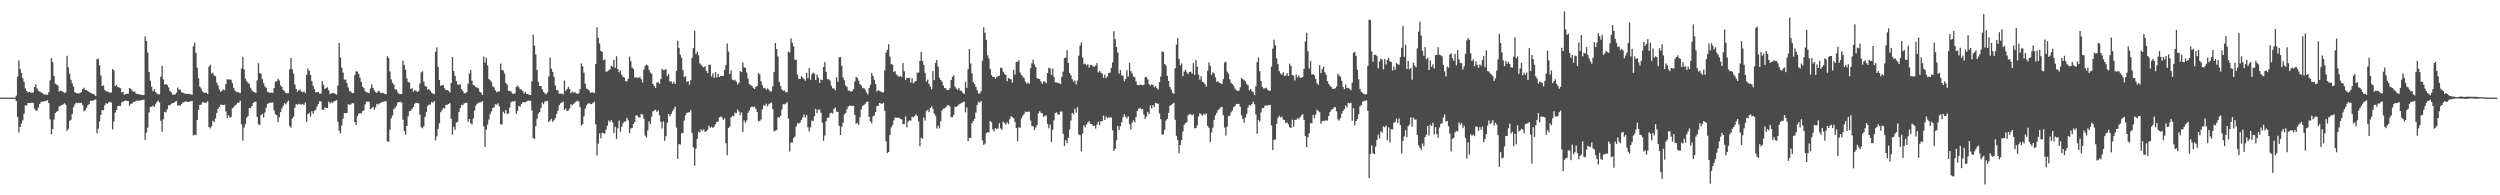 <?xml version="1.0" encoding="UTF-8"?>
<svg xmlns="http://www.w3.org/2000/svg" width="1920" height="150">
  <path d="M0 75.000h1v1.000H0zM1 75.000h1v1.000H1zM2 75.000h1v1.000H2zM3 75.000h1v1.000H3zM4 75.000h1v1.000H4zM5 75.000h1v1.000H5zM6 75.000h1v1.000H6zM7 75.000h1v1.000H7zM8 75.000h1v1.000H8zM9 75.000h1v1.000H9zM10 74.993h1v1.000H10zM11 74.961h1v1.000H11zM12 73.479h1v4.128H12zM13 58.939h1v30.875H13zM14 46.274h1v55.450H14zM15 52.950h1v44.511H15zM16 56.002h1v38.811H16zM17 60.119h1v32.301H17zM18 62.908h1v24.453H18zM19 67.900h1v13.011H19zM20 69.765h1v11.278H20zM21 70.962h1v8.165H21zM22 70.587h1v8.548H22zM23 71.097h1v8.060H23zM24 71.181h1v7.639H24zM25 71.032h1v8.057H25zM26 66.828h1v16.611H26zM27 64.770h1v20.295H27zM28 67.869h1v16.781H28zM29 69.647h1v13.063H29zM30 70.324h1v9.530H30zM31 70.866h1v7.551H31zM32 71.493h1v6.561H32zM33 72.430h1v5.477H33zM34 72.544h1v5.124H34zM35 72.720h1v4.729H35zM36 72.834h1v4.100H36zM37 70.750h1v8.398H37zM38 61.786h1v29.956H38zM39 44.653h1v58.453H39zM40 47.702h1v51.441H40zM41 58.278h1v33.542H41zM42 64.297h1v22.619H42zM43 64.904h1v20.914H43zM44 65.615h1v19.511H44zM45 70.286h1v11.463H45zM46 69.557h1v11.649H46zM47 70.008h1v10.713H47zM48 70.559h1v9.630H48zM49 71.367h1v7.956H49zM50 70.913h1v9.465H50zM51 42.872h1v57.649H51zM52 51.724h1v47.259H52zM53 56.695h1v36.114H53zM54 61.237h1v30.743H54zM55 64.073h1v23.467H55zM56 66.495h1v15.936H56zM57 70.792h1v9.434H57zM58 71.414h1v7.554H58zM59 71.679h1v7.650H59zM60 71.872h1v7.043H60zM61 71.162h1v8.085H61zM62 70.785h1v8.151H62zM63 68.267h1v12.543H63zM64 67.367h1v18.083H64zM65 69.162h1v15.530H65zM66 69.154h1v13.661H66zM67 69.947h1v10.847H67zM68 70.671h1v9.319H68zM69 71.309h1v6.218H69zM70 71.632h1v5.703H70zM71 72.168h1v5.203H71zM72 72.614h1v4.080H72zM73 73.663h1v2.705H73zM74 45.409h1v57.029H74zM75 45.131h1v53.727H75zM76 50.108h1v43.111H76zM77 58.011h1v30.139H77zM78 66.025h1v18.441H78zM79 65.580h1v19.171H79zM80 69.025h1v11.850H80zM81 70.152h1v9.107H81zM82 70.225h1v9.529H82zM83 70.790h1v7.926H83zM84 71.106h1v7.062H84zM85 71.002h1v7.843H85zM86 53.061h1v46.247H86zM87 53.985h1v39.383H87zM88 66.226h1v20.207H88zM89 65.305h1v19.252H89zM90 66.753h1v14.800H90zM91 67.291h1v13.922H91zM92 67.693h1v13.762H92zM93 70.980h1v7.721H93zM94 70.555h1v7.530H94zM95 72.823h1v4.694H95zM96 72.309h1v4.871H96zM97 71.968h1v5.575H97zM98 71.949h1v5.755H98zM99 67.567h1v13.724H99zM100 68.253h1v11.523H100zM101 69.597h1v9.918H101zM102 70.386h1v7.815H102zM103 70.222h1v8.159H103zM104 71.778h1v5.532H104zM105 72.212h1v5.072H105zM106 72.201h1v5.133H106zM107 72.664h1v4.713H107zM108 72.724h1v4.117H108zM109 73.000h1v3.778H109zM110 73.100h1v3.267H110zM111 27.896h1v79.479H111zM112 31.424h1v70.464H112zM113 40.284h1v57.830H113zM114 55.235h1v31.141H114zM115 62.026h1v20.045H115zM116 66.677h1v15.322H116zM117 70.130h1v10.957H117zM118 68.605h1v13.579H118zM119 70.622h1v9.442H119zM120 71.800h1v6.553H120zM121 72.524h1v4.701H121zM122 72.392h1v6.361H122zM123 58.917h1v33.847H123zM124 50.606h1v50.601H124zM125 61.003h1v30.609H125zM126 64.996h1v20.933H126zM127 64.549h1v21.824H127zM128 65.322h1v18.653H128zM129 67.112h1v13.733H129zM130 69.819h1v11.101H130zM131 70.759h1v8.936H131zM132 72.660h1v6.613H132zM133 72.730h1v6.346H133zM134 72.612h1v5.498H134zM135 71.169h1v6.426H135zM136 67.208h1v13.857H136zM137 68.838h1v11.996H137zM138 68.863h1v12.337H138zM139 70.801h1v9.026H139zM140 71.166h1v7.551H140zM141 71.805h1v6.620H141zM142 71.987h1v5.803H142zM143 71.970h1v6.147H143zM144 72.213h1v6.121H144zM145 72.035h1v5.998H145zM146 72.471h1v5.306H146zM147 72.823h1v4.621H147zM148 35.474h1v68.546H148zM149 32.793h1v70.572H149zM150 40.596h1v63.176H150zM151 51.989h1v40.215H151zM152 60.129h1v24.315H152zM153 66.508h1v14.008H153zM154 68.018h1v12.442H154zM155 70.168h1v8.428H155zM156 71.039h1v7.622H156zM157 71.301h1v7.769H157zM158 71.180h1v7.484H158zM159 72.168h1v5.551H159zM160 51.220h1v46.354H160zM161 49.664h1v48.946H161zM162 56.540h1v40.538H162zM163 55.869h1v36.864H163zM164 58.026h1v35.647H164zM165 58.545h1v32.399H165zM166 63.458h1v23.360H166zM167 65.650h1v17.858H167zM168 68.786h1v13.335H168zM169 70.462h1v10.035H169zM170 69.678h1v10.730H170zM171 68.670h1v12.063H171zM172 69.297h1v11.071H172zM173 64.532h1v21.079H173zM174 60.837h1v29.775H174zM175 61.080h1v27.400H175zM176 61.049h1v29.211H176zM177 61.256h1v28.528H177zM178 63.846h1v19.375H178zM179 67.363h1v14.999H179zM180 69.512h1v11.632H180zM181 70.617h1v9.656H181zM182 70.475h1v8.441H182zM183 71.118h1v7.791H183zM184 71.503h1v5.808H184zM185 52.556h1v42.936H185zM186 43.741h1v64.290H186zM187 53.280h1v44.695H187zM188 60.405h1v35.003H188zM189 62.432h1v27.972H189zM190 63.466h1v25.743H190zM191 64.600h1v18.388H191zM192 67.366h1v15.790H192zM193 69.310h1v12.226H193zM194 70.468h1v8.542H194zM195 70.796h1v7.426H195zM196 71.298h1v6.717H196zM197 61.748h1v28.023H197zM198 48.560h1v46.852H198zM199 56.049h1v39.965H199zM200 56.717h1v31.686H200zM201 60.796h1v26.589H201zM202 63.852h1v26.488H202zM203 66.362h1v20.005H203zM204 67.407h1v15.315H204zM205 70.339h1v9.419H205zM206 70.937h1v8.369H206zM207 71.313h1v7.428H207zM208 71.115h1v7.763H208zM209 71.266h1v7.389H209zM210 67.643h1v17.104H210zM211 62.771h1v24.972H211zM212 62.315h1v26.274H212zM213 60.513h1v33.378H213zM214 61.721h1v28.403H214zM215 65.568h1v20.547H215zM216 66.708h1v16.719H216zM217 69.114h1v12.311H217zM218 69.935h1v9.253H218zM219 71.583h1v8.531H219zM220 71.594h1v6.906H220zM221 71.599h1v5.657H221zM222 53.196h1v43.645H222zM223 44.537h1v53.525H223zM224 53.254h1v37.839H224zM225 56.560h1v33.065H225zM226 64.797h1v17.992H226zM227 68.339h1v11.602H227zM228 70.476h1v10.053H228zM229 69.301h1v10.432H229zM230 68.793h1v11.314H230zM231 70.264h1v10.000H231zM232 70.867h1v9.113H232zM233 70.165h1v10.469H233zM234 71.463h1v7.242H234zM235 57.430h1v36.050H235zM236 52.736h1v34.984H236zM237 54.250h1v32.383H237zM238 57.558h1v32.021H238zM239 62.381h1v23.108H239zM240 65.907h1v21.462H240zM241 68.511h1v16.566H241zM242 70.932h1v13.336H242zM243 70.765h1v11.106H243zM244 70.696h1v9.138H244zM245 71.938h1v5.902H245zM246 71.870h1v6.034H246zM247 62.255h1v21.914H247zM248 65.141h1v19.267H248zM249 68.300h1v14.310H249zM250 67.541h1v15.285H250zM251 66.946h1v16.002H251zM252 69.348h1v8.730H252zM253 72.318h1v7.076H253zM254 71.723h1v6.783H254zM255 71.273h1v7.771H255zM256 71.600h1v6.154H256zM257 72.084h1v5.426H257zM258 72.631h1v4.279H258zM259 65.710h1v27.775H259zM260 32.979h1v67.417H260zM261 44.135h1v58.326H261zM262 51.976h1v44.397H262zM263 55.732h1v35.428H263zM264 61.222h1v25.579H264zM265 60.993h1v26.051H265zM266 63.769h1v22.892H266zM267 67.145h1v12.857H267zM268 70.108h1v10.380H268zM269 70.233h1v9.968H269zM270 71.576h1v7.719H270zM271 71.440h1v7.801H271zM272 57.687h1v36.075H272zM273 54.765h1v41.226H273zM274 54.931h1v34.246H274zM275 56.655h1v30.740H275zM276 59.670h1v27.155H276zM277 62.902h1v24.194H277zM278 66.543h1v18.925H278zM279 67.711h1v17.012H279zM280 70.050h1v10.162H280zM281 70.879h1v7.338H281zM282 71.021h1v6.960H282zM283 71.524h1v6.678H283zM284 68.040h1v15.886H284zM285 64.796h1v18.307H285zM286 67.479h1v14.497H286zM287 69.386h1v14.861H287zM288 70.774h1v11.652H288zM289 71.370h1v8.385H289zM290 69.711h1v10.569H290zM291 70.353h1v9.105H291zM292 71.514h1v7.557H292zM293 71.274h1v6.933H293zM294 71.547h1v6.620H294zM295 72.056h1v5.764H295zM296 72.337h1v5.323H296zM297 43.218h1v65.252H297zM298 44.612h1v64.272H298zM299 54.923h1v44.702H299zM300 61.012h1v29.817H300zM301 63.546h1v25.163H301zM302 65.042h1v18.841H302zM303 68.675h1v13.965H303zM304 68.784h1v12.531H304zM305 70.910h1v7.853H305zM306 72.150h1v6.223H306zM307 72.273h1v5.907H307zM308 72.139h1v6.667H308zM309 46.594h1v45.352H309zM310 49.962h1v50.674H310zM311 53.530h1v49.931H311zM312 60.101h1v36.674H312zM313 63.102h1v26.235H313zM314 63.336h1v22.040H314zM315 68.395h1v16.726H315zM316 67.711h1v15.914H316zM317 70.498h1v11.670H317zM318 69.187h1v10.528H318zM319 69.768h1v9.066H319zM320 70.573h1v8.605H320zM321 70.041h1v9.251H321zM322 64.200h1v23.803H322zM323 55.495h1v42.216H323zM324 54.661h1v43.896H324zM325 62.724h1v34.259H325zM326 66.020h1v23.690H326zM327 66.495h1v19.487H327zM328 68.810h1v12.455H328zM329 68.443h1v11.845H329zM330 69.744h1v10.604H330zM331 71.290h1v7.093H331zM332 71.897h1v6.980H332zM333 72.369h1v5.266H333zM334 39.652h1v68.240H334zM335 36.416h1v68.272H335zM336 51.463h1v47.541H336zM337 61.442h1v33.235H337zM338 65.905h1v20.244H338zM339 65.393h1v19.221H339zM340 65.338h1v17.580H340zM341 67.810h1v15.547H341zM342 69.156h1v11.424H342zM343 69.136h1v11.320H343zM344 69.624h1v10.175H344zM345 71.023h1v8.124H345zM346 63.776h1v27.398H346zM347 43.688h1v59.698H347zM348 54.496h1v42.902H348zM349 58.276h1v41.402H349zM350 62.220h1v31.923H350zM351 64.973h1v28.513H351zM352 65.075h1v21.052H352zM353 64.814h1v18.059H353zM354 68.417h1v12.076H354zM355 69.940h1v10.838H355zM356 71.628h1v7.801H356zM357 71.613h1v7.495H357zM358 70.806h1v8.015H358zM359 64.297h1v29.320H359zM360 56.468h1v34.979H360zM361 53.799h1v40.856H361zM362 61.918h1v33.745H362zM363 65.187h1v25.944H363zM364 65.756h1v19.171H364zM365 66.840h1v14.217H365zM366 67.383h1v12.264H366zM367 67.827h1v10.967H367zM368 70.428h1v8.342H368zM369 71.196h1v7.256H369zM370 72.897h1v4.748H370zM371 43.455h1v53.682H371zM372 48.101h1v64.743H372zM373 44.408h1v55.237H373zM374 50.158h1v45.573H374zM375 60.707h1v31.088H375zM376 61.668h1v25.984H376zM377 62.849h1v22.669H377zM378 66.349h1v16.706H378zM379 67.146h1v15.174H379zM380 69.369h1v10.731H380zM381 70.898h1v9.533H381zM382 70.141h1v9.206H382zM383 70.259h1v11.510H383zM384 48.850h1v46.596H384zM385 53.695h1v42.022H385zM386 54.130h1v31.658H386zM387 56.489h1v30.650H387zM388 63.720h1v20.813H388zM389 64.945h1v22.464H389zM390 69.697h1v17.420H390zM391 69.761h1v12.872H391zM392 70.224h1v8.327H392zM393 71.819h1v6.002H393zM394 72.161h1v5.913H394zM395 71.703h1v5.845H395zM396 66.753h1v20.646H396zM397 65.689h1v19.470H397zM398 67.036h1v14.248H398zM399 68.608h1v13.425H399zM400 68.799h1v11.063H400zM401 69.787h1v8.672H401zM402 71.885h1v6.706H402zM403 70.599h1v7.952H403zM404 72.135h1v5.828H404zM405 72.187h1v5.152H405zM406 72.924h1v4.378H406zM407 72.951h1v4.572H407zM408 62.510h1v22.350H408zM409 26.647h1v79.370H409zM410 35.048h1v71.733H410zM411 41.943h1v54.987H411zM412 53.837h1v37.407H412zM413 62.881h1v24.452H413zM414 66.065h1v19.949H414zM415 66.044h1v16.895H415zM416 68.525h1v10.333H416zM417 70.555h1v9.473H417zM418 71.676h1v6.261H418zM419 72.451h1v5.273H419zM420 70.976h1v6.494H420zM421 58.816h1v34.879H421zM422 44.203h1v48.369H422zM423 52.807h1v38.418H423zM424 55.168h1v38.391H424zM425 58.972h1v33.388H425zM426 65.581h1v25.214H426zM427 69.114h1v18.365H427zM428 69.480h1v15.576H428zM429 72.010h1v8.771H429zM430 71.884h1v7.459H430zM431 71.869h1v6.866H431zM432 72.498h1v5.608H432zM433 61.826h1v22.697H433zM434 69.826h1v13.462H434zM435 68.360h1v16.884H435zM436 66.700h1v18.184H436zM437 68.348h1v14.976H437zM438 71.662h1v8.386H438zM439 70.288h1v10.663H439zM440 71.070h1v8.717H440zM441 70.778h1v8.047H441zM442 71.616h1v6.384H442zM443 72.026h1v5.306H443zM444 71.733h1v6.201H444zM445 68.424h1v13.782H445zM446 48.708h1v47.703H446zM447 50.898h1v44.413H447zM448 55.824h1v33.603H448zM449 64.316h1v19.145H449zM450 68.049h1v12.970H450zM451 68.546h1v11.062H451zM452 69.460h1v9.781H452zM453 71.201h1v8.775H453zM454 70.938h1v9.053H454zM455 70.912h1v8.029H455zM456 71.507h1v6.554H456zM457 49.156h1v46.385H457zM458 20.879h1v98.571H458zM459 29.093h1v81.209H459zM460 33.449h1v69.055H460zM461 39.086h1v67.145H461zM462 39.876h1v62.114H462zM463 46.210h1v55.995H463zM464 45.631h1v57.060H464zM465 54.998h1v44.587H465zM466 54.775h1v41.720H466zM467 53.948h1v38.616H467zM468 53.373h1v40.441H468zM469 50.417h1v41.860H469zM470 51.291h1v42.759H470zM471 45.910h1v56.345H471zM472 52.171h1v45.194H472zM473 43.147h1v63.532H473zM474 53.107h1v45.467H474zM475 55.495h1v37.141H475zM476 54.055h1v47.155H476zM477 57.462h1v39.922H477zM478 59.051h1v35.491H478zM479 59.525h1v33.881H479zM480 62.429h1v30.880H480zM481 62.412h1v28.076H481zM482 60.437h1v31.970H482zM483 43.513h1v58.719H483zM484 47.072h1v51.605H484zM485 51.915h1v46.438H485zM486 52.944h1v42.242H486zM487 59.483h1v34.270H487zM488 59.367h1v29.179H488zM489 59.679h1v29.170H489zM490 59.749h1v30.395H490zM491 59.010h1v31.333H491zM492 60.824h1v26.601H492zM493 63.353h1v24.595H493zM494 53.417h1v37.836H494zM495 50.655h1v53.516H495zM496 49.656h1v55.914H496zM497 50.195h1v50.068H497zM498 53.612h1v39.743H498zM499 55.655h1v39.748H499zM500 56.683h1v32.842H500zM501 64.470h1v21.099H501zM502 65.990h1v18.821H502zM503 67.646h1v16.644H503zM504 63.423h1v22.537H504zM505 63.011h1v21.759H505zM506 64.428h1v24.099H506zM507 60.714h1v32.859H507zM508 52.814h1v45.851H508zM509 53.917h1v39.339H509zM510 53.778h1v54.430H510zM511 53.151h1v51.445H511zM512 58.478h1v35.828H512zM513 56.987h1v30.601H513zM514 62.623h1v26.668H514zM515 62.488h1v24.999H515zM516 64.195h1v21.218H516zM517 62.826h1v21.132H517zM518 64.532h1v17.337H518zM519 54.600h1v43.410H519zM520 31.258h1v90.680H520zM521 36.821h1v73.819H521zM522 42.016h1v68.983H522zM523 44.345h1v58.003H523zM524 53.876h1v48.312H524zM525 59.215h1v33.298H525zM526 58.420h1v30.170H526zM527 62.884h1v23.775H527zM528 62.295h1v23.991H528zM529 65.076h1v21.229H529zM530 61.601h1v23.054H530zM531 44.454h1v57.640H531zM532 36.900h1v76.367H532zM533 23.633h1v103.610H533zM534 41.439h1v72.609H534zM535 39.631h1v67.008H535zM536 42.431h1v58.765H536zM537 48.571h1v53.172H537zM538 49.604h1v49.725H538zM539 51.119h1v49.387H539zM540 51.772h1v47.622H540zM541 50.907h1v50.440H541zM542 54.538h1v46.280H542zM543 56.078h1v43.520H543zM544 49.839h1v46.649H544zM545 49.553h1v48.557H545zM546 58.658h1v38.637H546zM547 56.299h1v41.946H547zM548 59.836h1v37.461H548zM549 55.407h1v39.959H549zM550 59.405h1v34.113H550zM551 56.729h1v36.761H551zM552 59.072h1v31.082H552zM553 58.302h1v31.159H553zM554 58.319h1v31.820H554zM555 58.271h1v33.791H555zM556 53.667h1v37.262H556zM557 49.997h1v60.001H557zM558 33.487h1v85.766H558zM559 39.598h1v58.636H559zM560 56.855h1v40.311H560zM561 54.009h1v36.085H561zM562 61.108h1v27.823H562zM563 61.783h1v27.527H563zM564 61.214h1v25.330H564zM565 62.818h1v24.237H565zM566 64.935h1v19.163H566zM567 63.604h1v22.023H567zM568 54.571h1v33.799H568zM569 55.417h1v31.007H569zM570 48.022h1v53.318H570zM571 51.596h1v40.865H571zM572 52.111h1v42.228H572zM573 55.691h1v36.804H573zM574 60.311h1v26.339H574zM575 64.630h1v20.185H575zM576 65.360h1v17.223H576zM577 65.941h1v15.872H577zM578 67.440h1v14.889H578zM579 68.276h1v13.581H579zM580 66.739h1v16.845H580zM581 66.029h1v19.986H581zM582 56.150h1v37.024H582zM583 57.143h1v35.663H583zM584 62.475h1v29.233H584zM585 65.460h1v18.620H585zM586 67.779h1v12.958H586zM587 67.410h1v13.873H587zM588 68.900h1v10.718H588zM589 67.890h1v13.865H589zM590 68.897h1v11.210H590zM591 70.319h1v8.952H591zM592 70.119h1v8.585H592zM593 66.408h1v17.381H593zM594 55.344h1v45.498H594zM595 33.042h1v67.313H595zM596 37.618h1v62.373H596zM597 43.453h1v46.551H597zM598 62.883h1v27.381H598zM599 66.109h1v22.890H599zM600 68.724h1v15.450H600zM601 69.637h1v10.343H601zM602 69.426h1v10.729H602zM603 70.983h1v8.605H603zM604 70.733h1v7.749H604zM605 39.551h1v51.538H605zM606 40.347h1v75.939H606zM607 29.399h1v80.105H607zM608 32.798h1v76.671H608zM609 35.539h1v70.458H609zM610 45.940h1v58.972H610zM611 45.977h1v51.252H611zM612 57.253h1v37.414H612zM613 60.478h1v34.387H613zM614 60.687h1v33.428H614zM615 58.522h1v33.652H615zM616 59.537h1v30.655H616zM617 60.794h1v27.191H617zM618 62.024h1v28.267H618zM619 55.930h1v32.359H619zM620 60.084h1v37.709H620zM621 52.314h1v48.668H621zM622 61.171h1v36.634H622zM623 57.098h1v35.521H623zM624 55.732h1v37.327H624zM625 56.436h1v32.849H625zM626 61.499h1v22.108H626zM627 57.406h1v29.479H627zM628 59.673h1v24.640H628zM629 63.689h1v20.394H629zM630 60.973h1v25.622H630zM631 61.564h1v32.633H631zM632 51.408h1v56.630H632zM633 47.689h1v56.385H633zM634 55.199h1v37.953H634zM635 60.674h1v29.856H635zM636 61.050h1v29.275H636zM637 61.839h1v25.279H637zM638 65.788h1v20.867H638zM639 67.836h1v19.406H639zM640 68.001h1v15.756H640zM641 69.391h1v13.269H641zM642 59.309h1v26.387H642zM643 62.885h1v23.148H643zM644 43.944h1v52.789H644zM645 43.820h1v59.867H645zM646 50.555h1v46.844H646zM647 59.491h1v34.837H647zM648 61.636h1v26.328H648zM649 65.665h1v21.069H649zM650 66.679h1v17.184H650zM651 69.605h1v12.145H651zM652 69.572h1v11.537H652zM653 70.273h1v10.807H653zM654 69.966h1v11.496H654zM655 68.423h1v12.817H655zM656 62.493h1v25.675H656zM657 59.010h1v35.949H657zM658 59.845h1v34.527H658zM659 61.906h1v34.056H659zM660 64.593h1v25.432H660zM661 65.713h1v18.343H661zM662 67.795h1v13.488H662zM663 67.600h1v13.078H663zM664 68.849h1v10.913H664zM665 71.077h1v7.216H665zM666 72.507h1v5.569H666zM667 67.626h1v22.216H667zM668 64.913h1v28.284H668zM669 56.081h1v38.653H669zM670 58.190h1v31.277H670zM671 61.255h1v27.447H671zM672 64.445h1v21.579H672zM673 70.230h1v11.207H673zM674 69.331h1v11.950H674zM675 69.730h1v9.315H675zM676 70.346h1v9.167H676zM677 70.925h1v8.794H677zM678 70.868h1v8.094H678zM679 54.069h1v31.020H679zM680 40.372h1v68.273H680zM681 38.324h1v79.223H681zM682 33.980h1v82.764H682zM683 43.475h1v60.138H683zM684 49.099h1v48.712H684zM685 49.716h1v46.445H685zM686 55.184h1v37.297H686zM687 54.617h1v35.628H687zM688 57.176h1v33.179H688zM689 58.056h1v32.300H689zM690 59.060h1v31.423H690zM691 58.337h1v33.028H691zM692 59.199h1v32.541H692zM693 48.406h1v46.954H693zM694 54.733h1v40.476H694zM695 61.464h1v27.967H695zM696 59.698h1v38.065H696zM697 59.967h1v33.485H697zM698 59.723h1v32.714H698zM699 63.383h1v29.297H699zM700 60.097h1v29.546H700zM701 64.029h1v26.139H701zM702 62.822h1v26.304H702zM703 62.122h1v25.680H703zM704 55.918h1v33.263H704zM705 55.669h1v37.586H705zM706 46.861h1v65.540H706zM707 39.851h1v65.959H707zM708 46.865h1v59.657H708zM709 49.852h1v40.416H709zM710 55.987h1v36.625H710zM711 62.558h1v22.593H711zM712 61.065h1v23.202H712zM713 64.481h1v21.753H713zM714 66.480h1v16.456H714zM715 68.562h1v13.084H715zM716 54.570h1v28.964H716zM717 61.556h1v25.687H717zM718 48.218h1v40.662H718zM719 46.029h1v52.736H719zM720 51.085h1v45.545H720zM721 59.680h1v38.921H721zM722 61.423h1v31.699H722zM723 62.675h1v22.201H723zM724 65.699h1v17.804H724zM725 67.526h1v15.736H725zM726 67.884h1v14.390H726zM727 69.196h1v11.824H727zM728 69.066h1v11.597H728zM729 67.769h1v13.973H729zM730 61.434h1v28.547H730zM731 59.015h1v31.170H731zM732 57.856h1v30.407H732zM733 66.491h1v15.489H733zM734 68.095h1v14.067H734zM735 68.958h1v12.520H735zM736 67.614h1v12.585H736zM737 69.595h1v10.025H737zM738 69.767h1v9.335H738zM739 71.146h1v7.356H739zM740 72.116h1v5.856H740zM741 62.877h1v23.454H741zM742 67.419h1v15.121H742zM743 53.111h1v55.337H743zM744 37.650h1v68.320H744zM745 48.778h1v57.155H745zM746 56.305h1v38.395H746zM747 63.142h1v29.824H747zM748 64.576h1v26.641H748zM749 66.643h1v19.781H749zM750 69.271h1v11.308H750zM751 71.759h1v6.376H751zM752 71.792h1v7.187H752zM753 70.105h1v7.398H753zM754 46.538h1v61.229H754zM755 20.977h1v90.282H755zM756 25.146h1v85.068H756zM757 30.630h1v71.737H757zM758 42.462h1v59.009H758zM759 44.883h1v56.899H759zM760 52.874h1v40.122H760zM761 57.623h1v36.270H761zM762 59.097h1v40.315H762zM763 59.015h1v41.850H763zM764 60.354h1v37.985H764zM765 59.266h1v39.887H765zM766 58.437h1v40.265H766zM767 58.192h1v36.542H767zM768 52.010h1v46.599H768zM769 52.333h1v47.307H769zM770 55.109h1v38.331H770zM771 56.710h1v37.805H771zM772 57.617h1v38.105H772zM773 62.330h1v31.589H773zM774 59.903h1v35.351H774zM775 60.500h1v31.120H775zM776 60.908h1v28.407H776zM777 63.487h1v26.357H777zM778 53.549h1v37.193H778zM779 57.291h1v36.301H779zM780 47.627h1v50.558H780zM781 47.377h1v61.085H781zM782 46.213h1v51.556H782zM783 55.706h1v42.398H783zM784 57.672h1v33.140H784zM785 58.794h1v30.162H785zM786 59.749h1v27.823H786zM787 62.525h1v23.117H787zM788 64.214h1v21.808H788zM789 63.331h1v22.426H789zM790 64.350h1v21.436H790zM791 52.412h1v40.210H791zM792 48.642h1v48.076H792zM793 45.834h1v51.289H793zM794 49.578h1v50.288H794zM795 51.555h1v46.316H795zM796 59.958h1v36.040H796zM797 60.551h1v26.571H797zM798 60.757h1v24.634H798zM799 62.650h1v23.970H799zM800 64.382h1v22.669H800zM801 62.601h1v27.133H801zM802 62.657h1v26.199H802zM803 63.923h1v24.818H803zM804 56.107h1v38.969H804zM805 52.104h1v46.469H805zM806 52.528h1v43.195H806zM807 57.472h1v51.659H807zM808 52.735h1v46.905H808zM809 58.975h1v33.428H809zM810 63.295h1v23.484H810zM811 63.356h1v22.983H811zM812 63.715h1v24.318H812zM813 63.857h1v24.108H813zM814 64.608h1v21.096H814zM815 58.961h1v26.708H815zM816 54.981h1v47.802H816zM817 44.573h1v67.554H817zM818 44.187h1v63.449H818zM819 38.585h1v71.370H819zM820 48.306h1v57.579H820zM821 55.994h1v43.328H821zM822 57.856h1v34.641H822zM823 60.789h1v25.873H823zM824 62.771h1v25.072H824zM825 61.746h1v21.775H825zM826 64.807h1v21.654H826zM827 61.844h1v20.553H827zM828 42.750h1v60.515H828zM829 35.089h1v68.801H829zM830 32.492h1v83.748H830zM831 44.247h1v58.287H831zM832 49.366h1v46.858H832zM833 48.879h1v48.927H833zM834 50.172h1v45.369H834zM835 49.330h1v44.629H835zM836 51.897h1v41.247H836zM837 49.861h1v45.261H837zM838 49.798h1v45.446H838zM839 51.132h1v45.568H839zM840 51.161h1v45.391H840zM841 50.332h1v48.386H841zM842 48.490h1v47.241H842zM843 55.618h1v37.847H843zM844 54.479h1v41.589H844zM845 55.773h1v37.375H845zM846 56.425h1v36.586H846zM847 59.802h1v29.054H847zM848 57.369h1v34.725H848zM849 59.972h1v29.485H849zM850 58.646h1v32.091H850zM851 56.155h1v34.121H851zM852 55.832h1v34.359H852zM853 52.079h1v38.156H853zM854 47.991h1v52.080H854zM855 23.949h1v91.971H855zM856 30.098h1v84.197H856zM857 36.036h1v71.732H857zM858 40.368h1v56.279H858zM859 56.546h1v43.324H859zM860 53.872h1v43.101H860zM861 57.924h1v35.961H861zM862 58.225h1v31.823H862zM863 62.408h1v25.406H863zM864 60.693h1v29.014H864zM865 53.971h1v36.976H865zM866 58.783h1v30.585H866zM867 48.301h1v47.059H867zM868 54.587h1v44.758H868zM869 56.243h1v38.038H869zM870 58.764h1v33.689H870zM871 59.308h1v34.679H871zM872 62.582h1v27.285H872zM873 65.219h1v19.979H873zM874 65.504h1v18.017H874zM875 65.013h1v17.756H875zM876 65.028h1v18.775H876zM877 65.556h1v18.101H877zM878 65.117h1v22.858H878zM879 59.404h1v32.065H879zM880 59.074h1v30.400H880zM881 60.956h1v25.021H881zM882 64.557h1v23.214H882zM883 65.725h1v15.280H883zM884 64.697h1v18.485H884zM885 65.201h1v15.498H885zM886 67.079h1v15.025H886zM887 66.100h1v12.914H887zM888 67.696h1v11.802H888zM889 68.734h1v10.920H889zM890 63.021h1v24.178H890zM891 58.799h1v32.798H891zM892 39.485h1v63.916H892zM893 39.957h1v63.287H893zM894 49.223h1v50.518H894zM895 50.434h1v42.067H895zM896 58.226h1v33.060H896zM897 62.081h1v24.630H897zM898 66.645h1v14.597H898zM899 68.760h1v11.816H899zM900 71.218h1v8.611H900zM901 71.991h1v6.951H901zM902 52.443h1v39.566H902zM903 34.197h1v70.153H903zM904 29.113h1v78.604H904zM905 45.207h1v72.480H905zM906 50.190h1v61.099H906zM907 48.755h1v58.815H907zM908 58.469h1v42.550H908zM909 54.971h1v40.862H909zM910 53.500h1v41.070H910zM911 55.526h1v38.209H911zM912 56.916h1v31.666H912zM913 55.237h1v32.373H913zM914 55.058h1v32.691H914zM915 56.651h1v32.104H915zM916 48.448h1v39.409H916zM917 57.502h1v40.984H917zM918 46.049h1v52.328H918zM919 51.246h1v45.007H919zM920 57.414h1v32.041H920zM921 61.287h1v25.607H921zM922 58.526h1v29.360H922zM923 62.864h1v26.033H923zM924 63.358h1v24.008H924zM925 64.721h1v23.371H925zM926 66.562h1v20.636H926zM927 54.292h1v42.488H927zM928 47.803h1v50.339H928zM929 50.546h1v58.520H929zM930 57.467h1v44.290H930zM931 55.547h1v42.427H931zM932 56.341h1v35.769H932zM933 59.348h1v29.233H933zM934 62.832h1v23.840H934zM935 62.350h1v22.193H935zM936 63.590h1v19.990H936zM937 64.038h1v18.520H937zM938 64.587h1v17.539H938zM939 60.784h1v27.775H939zM940 47.968h1v50.050H940zM941 47.354h1v56.808H941zM942 55.044h1v42.210H942zM943 56.463h1v32.576H943zM944 60.872h1v28.060H944zM945 63.546h1v22.766H945zM946 64.612h1v20.284H946zM947 65.785h1v16.487H947zM948 67.950h1v13.535H948zM949 69.316h1v10.487H949zM950 69.718h1v10.195H950zM951 69.680h1v10.094H951zM952 66.997h1v15.000H952zM953 59.904h1v28.649H953zM954 60.795h1v30.585H954zM955 61.715h1v32.615H955zM956 62.407h1v27.901H956zM957 64.546h1v22.975H957zM958 65.388h1v17.165H958zM959 69.352h1v11.294H959zM960 68.205h1v12.887H960zM961 70.002h1v9.854H961zM962 70.811h1v7.257H962zM963 73.086h1v6.973H963zM964 66.272h1v21.520H964zM965 47.669h1v55.044H965zM966 44.073h1v47.978H966zM967 54.621h1v38.793H967zM968 62.196h1v24.229H968zM969 66.712h1v16.362H969zM970 68.007h1v14.928H970zM971 67.836h1v13.363H971zM972 67.339h1v13.572H972zM973 68.790h1v12.274H973zM974 69.733h1v10.953H974zM975 69.578h1v10.978H975zM976 51.242h1v45.111H976zM977 37.323h1v77.991H977zM978 30.489h1v76.858H978zM979 34.746h1v72.376H979zM980 44.862h1v50.316H980zM981 49.187h1v41.162H981zM982 54.646h1v34.290H982zM983 56.423h1v33.835H983zM984 57.329h1v32.226H984zM985 55.488h1v36.304H985zM986 58.372h1v33.793H986zM987 58.000h1v36.524H987zM988 56.156h1v37.892H988zM989 58.339h1v37.196H989zM990 48.821h1v48.857H990zM991 50.759h1v47.610H991zM992 57.674h1v34.284H992zM993 58.113h1v39.182H993zM994 61.753h1v30.333H994zM995 57.471h1v34.587H995zM996 59.344h1v31.426H996zM997 57.899h1v33.630H997zM998 59.639h1v30.428H998zM999 59.700h1v28.902H999zM1000 59.172h1v28.515H1000zM1001 52.935h1v39.182H1001zM1002 31.768h1v72.779H1002zM1003 25.187h1v87.768H1003zM1004 39.354h1v65.947H1004zM1005 52.659h1v49.685H1005zM1006 46.901h1v47.669H1006zM1007 57.192h1v37.502H1007zM1008 57.008h1v31.318H1008zM1009 57.863h1v33.083H1009zM1010 60.597h1v27.322H1010zM1011 63.935h1v20.326H1011zM1012 65.077h1v20.195H1012zM1013 50.024h1v36.224H1013zM1014 56.171h1v38.889H1014zM1015 53.075h1v39.888H1015zM1016 51.105h1v41.706H1016zM1017 55.543h1v37.152H1017zM1018 57.412h1v35.000H1018zM1019 62.329h1v30.276H1019zM1020 64.358h1v24.805H1020zM1021 65.881h1v20.136H1021zM1022 66.866h1v17.401H1022zM1023 68.275h1v15.428H1023zM1024 68.192h1v14.220H1024zM1025 67.772h1v14.492H1025zM1026 66.383h1v19.094H1026zM1027 56.571h1v35.003H1027zM1028 58.083h1v34.550H1028zM1029 58.955h1v31.763H1029zM1030 62.056h1v25.246H1030zM1031 66.760h1v18.407H1031zM1032 68.450h1v15.417H1032zM1033 64.905h1v16.152H1033zM1034 67.722h1v14.814H1034zM1035 67.427h1v11.637H1035zM1036 68.185h1v11.256H1036zM1037 69.357h1v9.547H1037zM1038 63.400h1v29.293H1038zM1039 40.516h1v42.562H1039zM1040 39.764h1v56.530H1040zM1041 42.907h1v50.005H1041zM1042 53.482h1v37.970H1042zM1043 60.881h1v26.854H1043zM1044 68.240h1v13.364H1044zM1045 70.461h1v10.191H1045zM1046 71.237h1v6.826H1046zM1047 72.330h1v5.266H1047zM1048 72.474h1v4.865H1048zM1049 72.222h1v4.840H1049zM1050 50.601h1v34.601H1050zM1051 15.094h1v121.694H1051zM1052 15.458h1v102.847H1052zM1053 39.442h1v72.215H1053zM1054 47.436h1v70.211H1054zM1055 42.210h1v76.253H1055zM1056 42.038h1v70.545H1056zM1057 43.186h1v64.339H1057zM1058 52.478h1v50.893H1058zM1059 47.225h1v59.025H1059zM1060 44.935h1v55.894H1060zM1061 45.722h1v56.299H1061zM1062 53.228h1v43.793H1062zM1063 45.350h1v52.421H1063zM1064 49.504h1v46.956H1064zM1065 45.948h1v61.783H1065zM1066 44.423h1v53.442H1066zM1067 47.169h1v62.244H1067zM1068 47.554h1v51.668H1068zM1069 54.145h1v45.269H1069zM1070 51.030h1v43.211H1070zM1071 53.627h1v40.084H1071zM1072 48.309h1v42.864H1072zM1073 49.273h1v45.302H1073zM1074 49.755h1v41.254H1074zM1075 43.877h1v52.161H1075zM1076 36.638h1v81.181H1076zM1077 19.766h1v88.430H1077zM1078 43.615h1v61.145H1078zM1079 34.183h1v65.865H1079zM1080 53.051h1v52.350H1080zM1081 46.729h1v50.249H1081zM1082 53.103h1v42.511H1082zM1083 52.155h1v38.069H1083zM1084 61.229h1v36.048H1084zM1085 48.146h1v42.184H1085zM1086 50.327h1v41.534H1086zM1087 51.776h1v40.023H1087zM1088 37.184h1v66.482H1088zM1089 24.369h1v87.294H1089zM1090 16.649h1v96.812H1090zM1091 27.427h1v87.800H1091zM1092 39.064h1v71.097H1092zM1093 42.815h1v69.528H1093zM1094 36.118h1v69.183H1094zM1095 45.478h1v58.024H1095zM1096 44.326h1v52.370H1096zM1097 53.754h1v50.309H1097zM1098 46.348h1v49.440H1098zM1099 51.379h1v45.434H1099zM1100 49.423h1v44.849H1100zM1101 52.614h1v50.744H1101zM1102 42.307h1v55.369H1102zM1103 42.092h1v60.941H1103zM1104 36.282h1v69.535H1104zM1105 41.990h1v55.941H1105zM1106 42.395h1v52.612H1106zM1107 43.242h1v51.549H1107zM1108 49.791h1v40.529H1108zM1109 54.783h1v33.108H1109zM1110 58.678h1v34.698H1110zM1111 51.175h1v41.717H1111zM1112 51.959h1v44.996H1112zM1113 41.835h1v60.800H1113zM1114 40.950h1v75.285H1114zM1115 44.631h1v61.859H1115zM1116 46.594h1v59.373H1116zM1117 41.386h1v60.275H1117zM1118 50.231h1v50.268H1118zM1119 38.355h1v62.659H1119zM1120 45.551h1v48.462H1120zM1121 48.252h1v47.589H1121zM1122 48.597h1v45.824H1122zM1123 53.466h1v44.990H1123zM1124 50.941h1v45.582H1124zM1125 41.302h1v64.654H1125zM1126 31.001h1v90.827H1126zM1127 29.171h1v80.180H1127zM1128 30.573h1v88.099H1128zM1129 40.959h1v62.121H1129zM1130 46.858h1v57.453H1130zM1131 45.451h1v57.899H1131zM1132 50.897h1v53.705H1132zM1133 47.169h1v49.919H1133zM1134 49.672h1v47.787H1134zM1135 51.956h1v48.646H1135zM1136 49.531h1v48.146H1136zM1137 50.445h1v49.258H1137zM1138 46.050h1v51.163H1138zM1139 43.046h1v66.216H1139zM1140 51.589h1v55.217H1140zM1141 38.622h1v64.443H1141zM1142 54.555h1v41.943H1142zM1143 54.882h1v37.583H1143zM1144 56.424h1v38.855H1144zM1145 57.149h1v37.072H1145zM1146 58.497h1v33.745H1146zM1147 62.181h1v34.219H1147zM1148 60.130h1v34.171H1148zM1149 54.280h1v41.371H1149zM1150 45.580h1v58.183H1150zM1151 26.119h1v102.019H1151zM1152 33.076h1v83.806H1152zM1153 40.202h1v81.511H1153zM1154 46.386h1v74.717H1154zM1155 50.778h1v61.693H1155zM1156 46.805h1v57.540H1156zM1157 48.894h1v55.560H1157zM1158 47.435h1v51.084H1158zM1159 49.189h1v45.781H1159zM1160 51.730h1v50.821H1160zM1161 51.910h1v49.310H1161zM1162 43.458h1v68.824H1162zM1163 28.770h1v74.055H1163zM1164 44.632h1v66.236H1164zM1165 43.290h1v52.930H1165zM1166 56.697h1v44.327H1166zM1167 52.560h1v47.630H1167zM1168 48.294h1v50.625H1168zM1169 57.866h1v41.601H1169zM1170 55.735h1v46.724H1170zM1171 57.381h1v38.028H1171zM1172 55.685h1v39.300H1172zM1173 61.411h1v33.287H1173zM1174 36.924h1v56.715H1174zM1175 54.567h1v48.845H1175zM1176 42.166h1v83.499H1176zM1177 45.308h1v52.377H1177zM1178 49.728h1v55.443H1178zM1179 58.595h1v37.616H1179zM1180 60.301h1v31.760H1180zM1181 64.156h1v22.799H1181zM1182 62.746h1v31.274H1182zM1183 63.048h1v26.521H1183zM1184 63.859h1v25.845H1184zM1185 66.374h1v23.318H1185zM1186 62.071h1v28.101H1186zM1187 56.465h1v47.125H1187zM1188 38.895h1v61.008H1188zM1189 46.318h1v55.375H1189zM1190 57.303h1v37.471H1190zM1191 54.015h1v42.194H1191zM1192 63.774h1v27.109H1192zM1193 62.265h1v23.210H1193zM1194 60.891h1v28.599H1194zM1195 64.383h1v25.135H1195zM1196 65.847h1v23.393H1196zM1197 68.128h1v18.085H1197zM1198 66.641h1v18.356H1198zM1199 36.694h1v78.120H1199zM1200 39.253h1v92.173H1200zM1201 8.734h1v114.051H1201zM1202 22.620h1v99.034H1202zM1203 26.817h1v94.346H1203zM1204 25.877h1v89.599H1204zM1205 40.659h1v75.005H1205zM1206 44.350h1v78.702H1206zM1207 42.259h1v68.842H1207zM1208 48.194h1v70.328H1208zM1209 42.707h1v74.249H1209zM1210 43.153h1v68.684H1210zM1211 50.658h1v66.872H1211zM1212 32.591h1v89.831H1212zM1213 39.224h1v80.576H1213zM1214 26.891h1v91.832H1214zM1215 43.279h1v65.252H1215zM1216 40.564h1v79.897H1216zM1217 41.069h1v79.741H1217zM1218 36.135h1v78.774H1218zM1219 42.154h1v69.813H1219zM1220 44.746h1v67.911H1220zM1221 47.115h1v65.858H1221zM1222 48.894h1v60.497H1222zM1223 44.340h1v69.659H1223zM1224 32.430h1v82.456H1224zM1225 36.103h1v82.988H1225zM1226 32.676h1v89.392H1226zM1227 25.434h1v100.907H1227zM1228 27.733h1v89.629H1228zM1229 30.421h1v91.810H1229zM1230 26.748h1v96.016H1230zM1231 42.076h1v76.725H1231zM1232 40.917h1v77.429H1232zM1233 39.082h1v78.897H1233zM1234 39.920h1v78.149H1234zM1235 40.643h1v68.124H1235zM1236 33.205h1v77.198H1236zM1237 26.759h1v93.982H1237zM1238 19.297h1v100.815H1238zM1239 23.786h1v105.051H1239zM1240 29.788h1v79.036H1240zM1241 32.849h1v77.838H1241zM1242 36.023h1v69.575H1242zM1243 35.678h1v73.195H1243zM1244 38.620h1v71.361H1244zM1245 37.522h1v64.410H1245zM1246 38.686h1v62.642H1246zM1247 44.818h1v60.182H1247zM1248 42.661h1v60.993H1248zM1249 40.457h1v72.912H1249zM1250 32.951h1v83.656H1250zM1251 17.359h1v100.486H1251zM1252 43.372h1v68.035H1252zM1253 37.538h1v71.589H1253zM1254 55.986h1v48.107H1254zM1255 43.370h1v59.301H1255zM1256 45.350h1v54.044H1256zM1257 44.657h1v49.586H1257zM1258 47.947h1v51.102H1258zM1259 50.319h1v53.207H1259zM1260 46.737h1v57.023H1260zM1261 38.757h1v66.770H1261zM1262 32.209h1v84.152H1262zM1263 35.205h1v80.274H1263zM1264 33.655h1v85.076H1264zM1265 30.102h1v85.577H1265zM1266 38.958h1v62.651H1266zM1267 32.727h1v70.088H1267zM1268 46.653h1v61.084H1268zM1269 37.159h1v64.914H1269zM1270 44.195h1v59.801H1270zM1271 43.318h1v52.112H1271zM1272 43.867h1v55.545H1272zM1273 50.861h1v59.775H1273zM1274 37.038h1v78.810H1274zM1275 38.903h1v93.120H1275zM1276 33.998h1v103.400H1276zM1277 42.489h1v71.776H1277zM1278 52.998h1v69.646H1278zM1279 48.793h1v59.936H1279zM1280 50.136h1v57.120H1280zM1281 53.288h1v47.602H1281zM1282 54.689h1v46.222H1282zM1283 52.157h1v52.764H1283zM1284 52.458h1v56.308H1284zM1285 52.643h1v50.317H1285zM1286 45.116h1v64.606H1286zM1287 43.830h1v66.073H1287zM1288 42.518h1v72.579H1288zM1289 44.466h1v71.226H1289zM1290 45.308h1v70.402H1290zM1291 51.387h1v58.202H1291zM1292 47.694h1v62.581H1292zM1293 51.268h1v55.211H1293zM1294 50.914h1v58.712H1294zM1295 53.709h1v49.408H1295zM1296 51.137h1v49.826H1296zM1297 53.020h1v45.622H1297zM1298 46.803h1v65.020H1298zM1299 32.054h1v77.308H1299zM1300 18.887h1v103.272H1300zM1301 27.895h1v91.210H1301zM1302 38.650h1v66.198H1302zM1303 52.440h1v50.823H1303zM1304 54.938h1v44.702H1304zM1305 54.146h1v40.510H1305zM1306 56.216h1v40.722H1306zM1307 57.517h1v37.560H1307zM1308 53.417h1v39.597H1308zM1309 57.326h1v36.402H1309zM1310 45.304h1v48.934H1310zM1311 41.415h1v62.751H1311zM1312 33.351h1v89.608H1312zM1313 38.686h1v102.374H1313zM1314 33.233h1v98.008H1314zM1315 35.187h1v92.399H1315zM1316 38.035h1v86.985H1316zM1317 36.310h1v85.933H1317zM1318 40.368h1v76.926H1318zM1319 42.026h1v71.941H1319zM1320 44.033h1v64.509H1320zM1321 47.407h1v57.606H1321zM1322 50.651h1v51.395H1322zM1323 40.095h1v63.632H1323zM1324 22.670h1v88.451H1324zM1325 32.870h1v86.432H1325zM1326 44.150h1v72.630H1326zM1327 53.280h1v58.708H1327zM1328 54.668h1v48.434H1328zM1329 54.508h1v47.355H1329zM1330 55.051h1v43.921H1330zM1331 57.115h1v40.486H1331zM1332 58.560h1v37.279H1332zM1333 60.471h1v32.771H1333zM1334 62.145h1v29.297H1334zM1335 56.140h1v39.376H1335zM1336 48.803h1v53.077H1336zM1337 31.605h1v79.778H1337zM1338 37.204h1v66.688H1338zM1339 49.707h1v48.861H1339zM1340 57.591h1v36.796H1340zM1341 62.418h1v28.061H1341zM1342 63.614h1v27.163H1342zM1343 64.430h1v24.033H1343zM1344 64.231h1v23.662H1344zM1345 64.895h1v24.525H1345zM1346 67.025h1v21.968H1346zM1347 50.879h1v38.910H1347zM1348 21.511h1v96.353H1348zM1349 20.378h1v99.964H1349zM1350 41.733h1v79.538H1350zM1351 51.403h1v59.319H1351zM1352 39.919h1v72.519H1352zM1353 42.793h1v68.469H1353zM1354 41.051h1v65.366H1354zM1355 49.875h1v47.240H1355zM1356 39.215h1v61.990H1356zM1357 41.293h1v57.844H1357zM1358 46.032h1v54.095H1358zM1359 48.246h1v47.783H1359zM1360 47.635h1v51.369H1360zM1361 47.157h1v60.261H1361zM1362 46.217h1v59.169H1362zM1363 46.975h1v60.735H1363zM1364 46.943h1v61.243H1364zM1365 48.632h1v55.825H1365zM1366 51.652h1v44.102H1366zM1367 53.666h1v39.921H1367zM1368 54.314h1v38.457H1368zM1369 52.656h1v40.114H1369zM1370 51.734h1v36.573H1370zM1371 55.392h1v35.134H1371zM1372 44.297h1v49.219H1372zM1373 41.099h1v82.453H1373zM1374 13.487h1v107.750H1374zM1375 29.293h1v84.813H1375zM1376 33.208h1v84.948H1376zM1377 43.462h1v60.916H1377zM1378 37.211h1v66.837H1378zM1379 39.621h1v62.006H1379zM1380 41.964h1v53.601H1380zM1381 51.733h1v42.075H1381zM1382 52.603h1v45.320H1382zM1383 48.774h1v42.747H1383zM1384 50.275h1v46.129H1384zM1385 43.949h1v56.541H1385zM1386 36.480h1v81.118H1386zM1387 22.833h1v101.607H1387zM1388 38.219h1v79.564H1388zM1389 44.755h1v65.415H1389zM1390 57.258h1v58.899H1390zM1391 44.648h1v60.822H1391zM1392 48.771h1v53.096H1392zM1393 47.672h1v48.281H1393zM1394 57.574h1v38.700H1394zM1395 49.452h1v46.679H1395zM1396 52.173h1v40.296H1396zM1397 46.730h1v54.888H1397zM1398 52.818h1v50.686H1398zM1399 51.348h1v46.858H1399zM1400 49.979h1v51.111H1400zM1401 44.797h1v63.208H1401zM1402 45.585h1v54.590H1402zM1403 55.925h1v40.862H1403zM1404 43.579h1v54.716H1404zM1405 43.042h1v53.544H1405zM1406 42.938h1v52.865H1406zM1407 54.112h1v44.221H1407zM1408 46.992h1v48.821H1408zM1409 48.308h1v55.353H1409zM1410 41.043h1v58.466H1410zM1411 35.919h1v83.832H1411zM1412 48.139h1v57.644H1412zM1413 46.049h1v56.928H1413zM1414 39.358h1v66.134H1414zM1415 42.204h1v59.246H1415zM1416 51.234h1v44.235H1416zM1417 49.744h1v43.267H1417zM1418 51.715h1v48.902H1418zM1419 49.282h1v40.527H1419zM1420 58.579h1v41.396H1420zM1421 51.290h1v37.278H1421zM1422 43.413h1v60.588H1422zM1423 34.433h1v94.835H1423zM1424 18.620h1v98.173H1424zM1425 40.961h1v74.067H1425zM1426 36.595h1v74.573H1426zM1427 37.090h1v76.055H1427zM1428 33.448h1v81.125H1428zM1429 45.006h1v67.454H1429zM1430 49.600h1v53.099H1430zM1431 47.023h1v54.598H1431zM1432 46.261h1v52.313H1432zM1433 48.555h1v45.899H1433zM1434 49.888h1v46.000H1434zM1435 45.806h1v57.923H1435zM1436 46.729h1v59.119H1436zM1437 46.781h1v63.212H1437zM1438 35.353h1v74.599H1438zM1439 50.013h1v52.954H1439zM1440 48.510h1v50.002H1440zM1441 56.031h1v41.432H1441zM1442 54.556h1v40.923H1442zM1443 56.049h1v40.876H1443zM1444 58.552h1v41.793H1444zM1445 57.007h1v39.441H1445zM1446 57.843h1v39.025H1446zM1447 48.696h1v55.083H1447zM1448 34.915h1v82.619H1448zM1449 24.813h1v96.754H1449zM1450 21.739h1v90.095H1450zM1451 40.427h1v83.627H1451zM1452 36.745h1v81.717H1452zM1453 43.620h1v61.840H1453zM1454 45.364h1v59.694H1454zM1455 44.688h1v57.921H1455zM1456 46.285h1v55.158H1456zM1457 47.475h1v47.322H1457zM1458 49.225h1v56.050H1458zM1459 44.608h1v68.178H1459zM1460 31.504h1v71.982H1460zM1461 39.373h1v82.031H1461zM1462 38.346h1v73.631H1462zM1463 45.866h1v60.742H1463zM1464 46.044h1v65.376H1464zM1465 35.241h1v69.416H1465zM1466 51.766h1v47.702H1466zM1467 58.361h1v44.715H1467zM1468 58.663h1v36.325H1468zM1469 58.557h1v37.145H1469zM1470 58.675h1v38.156H1470zM1471 32.074h1v72.764H1471zM1472 41.395h1v59.189H1472zM1473 28.820h1v92.294H1473zM1474 57.424h1v53.029H1474zM1475 44.014h1v64.615H1475zM1476 48.490h1v60.688H1476zM1477 52.802h1v47.557H1477zM1478 53.690h1v40.301H1478zM1479 57.352h1v32.125H1479zM1480 59.235h1v32.606H1480zM1481 58.812h1v34.292H1481zM1482 59.127h1v37.591H1482zM1483 57.233h1v36.231H1483zM1484 57.673h1v36.824H1484zM1485 32.784h1v79.465H1485zM1486 40.078h1v60.418H1486zM1487 47.978h1v51.941H1487zM1488 56.655h1v37.325H1488zM1489 55.892h1v32.914H1489zM1490 59.752h1v27.882H1490zM1491 63.806h1v27.801H1491zM1492 65.224h1v22.287H1492zM1493 62.442h1v26.627H1493zM1494 64.053h1v24.948H1494zM1495 67.358h1v19.833H1495zM1496 39.206h1v82.899H1496zM1497 26.064h1v89.852H1497zM1498 30.418h1v104.222H1498zM1499 29.905h1v105.431H1499zM1500 23.760h1v111.773H1500zM1501 35.201h1v86.292H1501zM1502 39.203h1v75.150H1502zM1503 38.768h1v86.167H1503zM1504 42.576h1v77.069H1504zM1505 36.647h1v75.361H1505zM1506 44.431h1v84.713H1506zM1507 42.729h1v78.943H1507zM1508 46.491h1v67.019H1508zM1509 38.044h1v87.807H1509zM1510 39.793h1v85.855H1510zM1511 27.060h1v93.077H1511zM1512 38.133h1v70.213H1512zM1513 36.793h1v79.464H1513zM1514 45.551h1v72.803H1514zM1515 40.954h1v78.082H1515zM1516 40.146h1v76.080H1516zM1517 38.722h1v75.831H1517zM1518 45.297h1v67.443H1518zM1519 43.453h1v68.204H1519zM1520 41.654h1v76.153H1520zM1521 38.111h1v84.190H1521zM1522 25.078h1v95.858H1522zM1523 10.854h1v108.764H1523zM1524 36.475h1v105.208H1524zM1525 23.156h1v100.050H1525zM1526 36.807h1v88.923H1526zM1527 28.600h1v95.329H1527zM1528 42.730h1v74.908H1528zM1529 33.100h1v86.432H1529zM1530 39.487h1v80.992H1530zM1531 42.979h1v76.814H1531zM1532 39.275h1v67.668H1532zM1533 30.726h1v80.851H1533zM1534 33.664h1v86.140H1534zM1535 24.745h1v97.678H1535zM1536 31.299h1v89.479H1536zM1537 22.635h1v83.616H1537zM1538 36.127h1v70.203H1538zM1539 35.088h1v70.902H1539zM1540 39.444h1v62.275H1540zM1541 42.651h1v63.886H1541zM1542 45.719h1v55.542H1542zM1543 45.420h1v58.067H1543zM1544 47.523h1v53.664H1544zM1545 52.215h1v47.608H1545zM1546 34.916h1v70.180H1546zM1547 38.248h1v76.350H1547zM1548 21.617h1v89.795H1548zM1549 46.449h1v71.674H1549zM1550 33.600h1v77.127H1550zM1551 40.523h1v68.688H1551zM1552 37.243h1v74.329H1552zM1553 37.147h1v71.652H1553zM1554 44.920h1v65.216H1554zM1555 40.629h1v62.821H1555zM1556 45.722h1v59.220H1556zM1557 47.274h1v50.825H1557zM1558 44.551h1v64.346H1558zM1559 44.104h1v66.670H1559zM1560 39.367h1v72.814H1560zM1561 34.923h1v74.902H1561zM1562 39.334h1v74.359H1562zM1563 47.234h1v65.765H1563zM1564 38.770h1v70.101H1564zM1565 46.848h1v58.293H1565zM1566 38.195h1v61.618H1566zM1567 43.168h1v63.809H1567zM1568 54.330h1v52.701H1568zM1569 54.732h1v44.599H1569zM1570 30.294h1v90.069H1570zM1571 41.350h1v87.163H1571zM1572 31.663h1v88.876H1572zM1573 43.666h1v81.831H1573zM1574 42.722h1v62.167H1574zM1575 40.162h1v68.021H1575zM1576 37.331h1v63.154H1576zM1577 44.418h1v64.218H1577zM1578 48.973h1v55.925H1578zM1579 53.132h1v52.567H1579zM1580 53.679h1v51.608H1580zM1581 54.944h1v56.979H1581zM1582 51.084h1v57.367H1582zM1583 44.602h1v73.080H1583zM1584 46.802h1v67.700H1584zM1585 42.875h1v76.290H1585zM1586 47.005h1v68.775H1586zM1587 49.280h1v64.500H1587zM1588 50.335h1v54.103H1588zM1589 50.945h1v54.165H1589zM1590 50.703h1v49.529H1590zM1591 47.590h1v55.523H1591zM1592 50.099h1v48.619H1592zM1593 50.881h1v48.943H1593zM1594 51.137h1v47.434H1594zM1595 47.176h1v62.809H1595zM1596 49.207h1v66.102H1596zM1597 23.807h1v82.586H1597zM1598 27.997h1v89.972H1598zM1599 42.299h1v69.706H1599zM1600 42.378h1v57.814H1600zM1601 52.365h1v49.555H1601zM1602 54.227h1v49.796H1602zM1603 51.954h1v46.624H1603zM1604 56.120h1v43.671H1604zM1605 54.770h1v42.590H1605zM1606 54.367h1v39.683H1606zM1607 45.174h1v50.040H1607zM1608 40.463h1v57.535H1608zM1609 41.117h1v69.692H1609zM1610 40.786h1v82.509H1610zM1611 32.995h1v89.727H1611zM1612 33.514h1v87.991H1612zM1613 40.643h1v81.680H1613zM1614 42.584h1v76.113H1614zM1615 45.458h1v68.987H1615zM1616 47.623h1v56.934H1616zM1617 49.320h1v53.179H1617zM1618 53.354h1v48.364H1618zM1619 54.008h1v45.759H1619zM1620 42.279h1v59.965H1620zM1621 28.821h1v88.212H1621zM1622 39.242h1v69.446H1622zM1623 46.695h1v57.793H1623zM1624 54.673h1v47.059H1624zM1625 55.118h1v43.930H1625zM1626 54.639h1v44.330H1626zM1627 54.824h1v40.998H1627zM1628 56.281h1v38.541H1628zM1629 57.635h1v33.890H1629zM1630 59.456h1v30.892H1630zM1631 63.290h1v26.440H1631zM1632 59.167h1v34.875H1632zM1633 55.756h1v47.139H1633zM1634 35.518h1v73.158H1634zM1635 38.948h1v70.474H1635zM1636 43.977h1v56.870H1636zM1637 54.058h1v45.863H1637zM1638 59.799h1v35.755H1638zM1639 60.133h1v29.383H1639zM1640 62.738h1v27.377H1640zM1641 64.916h1v25.963H1641zM1642 63.752h1v25.562H1642zM1643 64.825h1v24.188H1643zM1644 38.826h1v76.985H1644zM1645 39.937h1v68.527H1645zM1646 26.143h1v92.498H1646zM1647 29.203h1v89.812H1647zM1648 35.245h1v74.807H1648zM1649 43.042h1v76.690H1649zM1650 44.148h1v64.536H1650zM1651 52.598h1v55.830H1651zM1652 46.630h1v50.607H1652zM1653 45.154h1v50.748H1653zM1654 46.723h1v42.893H1654zM1655 54.689h1v43.116H1655zM1656 50.291h1v44.275H1656zM1657 43.469h1v56.338H1657zM1658 39.122h1v61.436H1658zM1659 43.653h1v57.590H1659zM1660 46.592h1v53.939H1660zM1661 43.826h1v63.969H1661zM1662 45.631h1v58.583H1662zM1663 42.976h1v51.904H1663zM1664 52.071h1v45.492H1664zM1665 41.773h1v55.513H1665zM1666 44.797h1v49.162H1666zM1667 54.572h1v36.884H1667zM1668 59.041h1v34.481H1668zM1669 49.073h1v61.842H1669zM1670 37.556h1v76.889H1670zM1671 22.930h1v91.059H1671zM1672 40.611h1v75.548H1672zM1673 40.533h1v61.118H1673zM1674 47.397h1v56.478H1674zM1675 41.913h1v57.343H1675zM1676 47.728h1v51.613H1676zM1677 47.679h1v49.761H1677zM1678 44.921h1v50.713H1678zM1679 47.021h1v47.425H1679zM1680 46.207h1v47.244H1680zM1681 44.578h1v73.431H1681zM1682 35.601h1v71.386H1682zM1683 38.452h1v71.038H1683zM1684 37.416h1v77.170H1684zM1685 50.895h1v58.341H1685zM1686 39.212h1v71.144H1686zM1687 43.106h1v70.426H1687zM1688 38.314h1v63.074H1688zM1689 46.828h1v57.234H1689zM1690 48.095h1v51.556H1690zM1691 51.433h1v45.706H1691zM1692 51.838h1v45.310H1692zM1693 50.797h1v40.229H1693zM1694 48.960h1v48.152H1694zM1695 44.244h1v65.666H1695zM1696 47.775h1v52.133H1696zM1697 46.647h1v58.145H1697zM1698 43.719h1v62.731H1698zM1699 38.389h1v62.140H1699zM1700 46.674h1v49.236H1700zM1701 45.297h1v51.054H1701zM1702 49.643h1v44.648H1702zM1703 46.190h1v46.065H1703zM1704 51.915h1v37.550H1704zM1705 54.925h1v33.735H1705zM1706 38.688h1v63.837H1706zM1707 42.285h1v65.389H1707zM1708 33.488h1v78.792H1708zM1709 27.677h1v76.012H1709zM1710 35.858h1v60.935H1710zM1711 46.182h1v60.935H1711zM1712 48.233h1v50.939H1712zM1713 52.472h1v41.190H1713zM1714 52.854h1v37.095H1714zM1715 59.168h1v39.493H1715zM1716 48.075h1v44.183H1716zM1717 54.463h1v42.677H1717zM1718 51.877h1v62.653H1718zM1719 25.308h1v93.783H1719zM1720 48.625h1v52.929H1720zM1721 43.271h1v67.013H1721zM1722 47.690h1v51.899H1722zM1723 52.393h1v64.260H1723zM1724 49.248h1v60.842H1724zM1725 45.984h1v59.546H1725zM1726 50.673h1v57.785H1726zM1727 48.741h1v58.288H1727zM1728 47.565h1v53.001H1728zM1729 59.087h1v48.334H1729zM1730 52.054h1v51.537H1730zM1731 51.970h1v51.843H1731zM1732 46.770h1v63.395H1732zM1733 48.458h1v57.652H1733zM1734 49.408h1v51.903H1734zM1735 54.523h1v48.909H1735zM1736 56.932h1v40.999H1736zM1737 58.016h1v42.185H1737zM1738 58.592h1v37.214H1738zM1739 54.541h1v45.531H1739zM1740 54.133h1v44.501H1740zM1741 55.421h1v44.240H1741zM1742 53.155h1v51.416H1742zM1743 34.705h1v82.484H1743zM1744 47.807h1v70.397H1744zM1745 38.270h1v94.527H1745zM1746 35.606h1v72.487H1746zM1747 22.270h1v97.042H1747zM1748 35.562h1v82.193H1748zM1749 41.035h1v63.198H1749zM1750 36.758h1v73.737H1750zM1751 42.304h1v64.417H1751zM1752 51.554h1v49.431H1752zM1753 47.053h1v51.956H1753zM1754 50.266h1v51.384H1754zM1755 51.324h1v47.230H1755zM1756 36.278h1v80.633H1756zM1757 48.598h1v52.477H1757zM1758 54.585h1v46.201H1758zM1759 52.603h1v47.246H1759zM1760 51.979h1v48.207H1760zM1761 52.639h1v49.054H1761zM1762 51.829h1v47.983H1762zM1763 51.320h1v50.023H1763zM1764 52.871h1v44.377H1764zM1765 54.899h1v40.666H1765zM1766 56.842h1v37.863H1766zM1767 57.373h1v36.211H1767zM1768 27.878h1v68.183H1768zM1769 57.917h1v44.059H1769zM1770 25.740h1v89.880H1770zM1771 57.620h1v40.808H1771zM1772 56.761h1v41.091H1772zM1773 59.710h1v32.817H1773zM1774 60.597h1v31.951H1774zM1775 62.894h1v25.966H1775zM1776 63.015h1v28.594H1776zM1777 62.819h1v27.410H1777zM1778 64.688h1v24.811H1778zM1779 64.151h1v25.626H1779zM1780 31.715h1v65.170H1780zM1781 61.351h1v33.964H1781zM1782 51.491h1v61.281H1782zM1783 42.581h1v56.758H1783zM1784 45.266h1v64.836H1784zM1785 50.130h1v52.398H1785zM1786 57.051h1v34.451H1786zM1787 62.279h1v32.675H1787zM1788 63.214h1v26.934H1788zM1789 63.522h1v25.951H1789zM1790 63.481h1v25.064H1790zM1791 66.175h1v22.458H1791zM1792 65.767h1v21.969H1792zM1793 38.664h1v75.084H1793zM1794 29.617h1v87.313H1794zM1795 52.492h1v48.947H1795zM1796 57.065h1v40.836H1796zM1797 61.950h1v31.005H1797zM1798 63.672h1v27.072H1798zM1799 64.150h1v22.154H1799zM1800 66.205h1v17.580H1800zM1801 69.345h1v12.911H1801zM1802 70.363h1v9.324H1802zM1803 71.171h1v7.069H1803zM1804 70.426h1v8.498H1804zM1805 68.908h1v10.021H1805zM1806 66.144h1v21.567H1806zM1807 58.255h1v36.562H1807zM1808 57.101h1v36.913H1808zM1809 63.786h1v33.326H1809zM1810 63.190h1v29.154H1810zM1811 66.968h1v17.922H1811zM1812 67.565h1v15.338H1812zM1813 68.706h1v12.616H1813zM1814 70.633h1v8.989H1814zM1815 72.255h1v6.115H1815zM1816 71.859h1v5.847H1816zM1817 72.829h1v4.330H1817zM1818 51.069h1v44.138H1818zM1819 44.265h1v60.164H1819zM1820 58.262h1v33.562H1820zM1821 64.647h1v24.978H1821zM1822 65.374h1v18.888H1822zM1823 70.435h1v10.188H1823zM1824 69.503h1v10.852H1824zM1825 69.802h1v12.168H1825zM1826 69.807h1v9.699H1826zM1827 70.772h1v8.720H1827zM1828 71.580h1v6.870H1828zM1829 71.793h1v6.005H1829zM1830 55.067h1v33.672H1830zM1831 51.868h1v45.425H1831zM1832 57.834h1v40.619H1832zM1833 61.971h1v34.311H1833zM1834 63.612h1v31.470H1834zM1835 66.455h1v23.852H1835zM1836 67.007h1v21.600H1836zM1837 67.569h1v15.097H1837zM1838 68.691h1v11.279H1838zM1839 69.654h1v9.577H1839zM1840 70.974h1v8.266H1840zM1841 71.719h1v7.299H1841zM1842 72.160h1v6.208H1842zM1843 67.549h1v17.742H1843zM1844 61.124h1v29.296H1844zM1845 56.433h1v34.943H1845zM1846 59.774h1v33.535H1846zM1847 63.489h1v28.662H1847zM1848 66.507h1v18.150H1848zM1849 67.130h1v16.500H1849zM1850 68.755h1v11.073H1850zM1851 70.185h1v8.310H1851zM1852 69.819h1v8.200H1852zM1853 72.456h1v5.537H1853zM1854 73.302h1v4.199H1854zM1855 55.119h1v38.461H1855zM1856 46.830h1v57.388H1856zM1857 52.741h1v45.889H1857zM1858 55.407h1v40.795H1858zM1859 62.713h1v25.941H1859zM1860 62.861h1v25.427H1860zM1861 65.070h1v19.200H1861zM1862 67.986h1v13.497H1862zM1863 69.979h1v8.973H1863zM1864 71.497h1v6.160H1864zM1865 72.288h1v4.979H1865zM1866 73.154h1v3.455H1866zM1867 71.234h1v7.135H1867zM1868 68.455h1v12.970H1868zM1869 48.422h1v50.371H1869zM1870 47.567h1v50.482H1870zM1871 54.427h1v42.395H1871zM1872 58.625h1v32.006H1872zM1873 63.599h1v21.832H1873zM1874 68.088h1v13.403H1874zM1875 69.219h1v11.444H1875zM1876 70.003h1v8.778H1876zM1877 72.226h1v5.446H1877zM1878 71.384h1v6.743H1878zM1879 72.128h1v6.098H1879zM1880 72.938h1v4.136H1880zM1881 73.791h1v2.557H1881zM1882 73.849h1v2.443H1882zM1883 74.173h1v1.771H1883zM1884 74.078h1v1.833H1884zM1885 74.459h1v1.227H1885zM1886 74.602h1v1.000H1886zM1887 74.547h1v1.000H1887zM1888 74.391h1v1.306H1888zM1889 74.071h1v1.668H1889zM1890 74.183h1v1.600H1890zM1891 74.322h1v1.429H1891zM1892 74.388h1v1.464H1892zM1893 74.390h1v1.515H1893zM1894 74.317h1v1.621H1894zM1895 74.186h1v1.601H1895zM1896 74.276h1v1.396H1896zM1897 74.267h1v1.254H1897zM1898 74.273h1v1.338H1898zM1899 74.331h1v1.352H1899zM1900 74.343h1v1.429H1900zM1901 74.355h1v1.457H1901zM1902 74.426h1v1.367H1902zM1903 74.534h1v1.165H1903zM1904 74.584h1v1.097H1904zM1905 74.625h1v1.000H1905zM1906 74.643h1v1.000H1906zM1907 74.723h1v1.000H1907zM1908 74.762h1v1.000H1908zM1909 74.814h1v1.000H1909zM1910 74.885h1v1.000H1910zM1911 74.925h1v1.000H1911zM1912 74.953h1v1.000H1912zM1913 74.974h1v1.000H1913zM1914 74.983h1v1.000H1914zM1915 74.988h1v1.000H1915zM1916 74.994h1v1.000H1916zM1917 74.999h1v1.000H1917zM1918 150.000h1v1.000H1918zM1919 150.000h1v1.000H1919z" fill="#4a4a4a"></path>
</svg>
